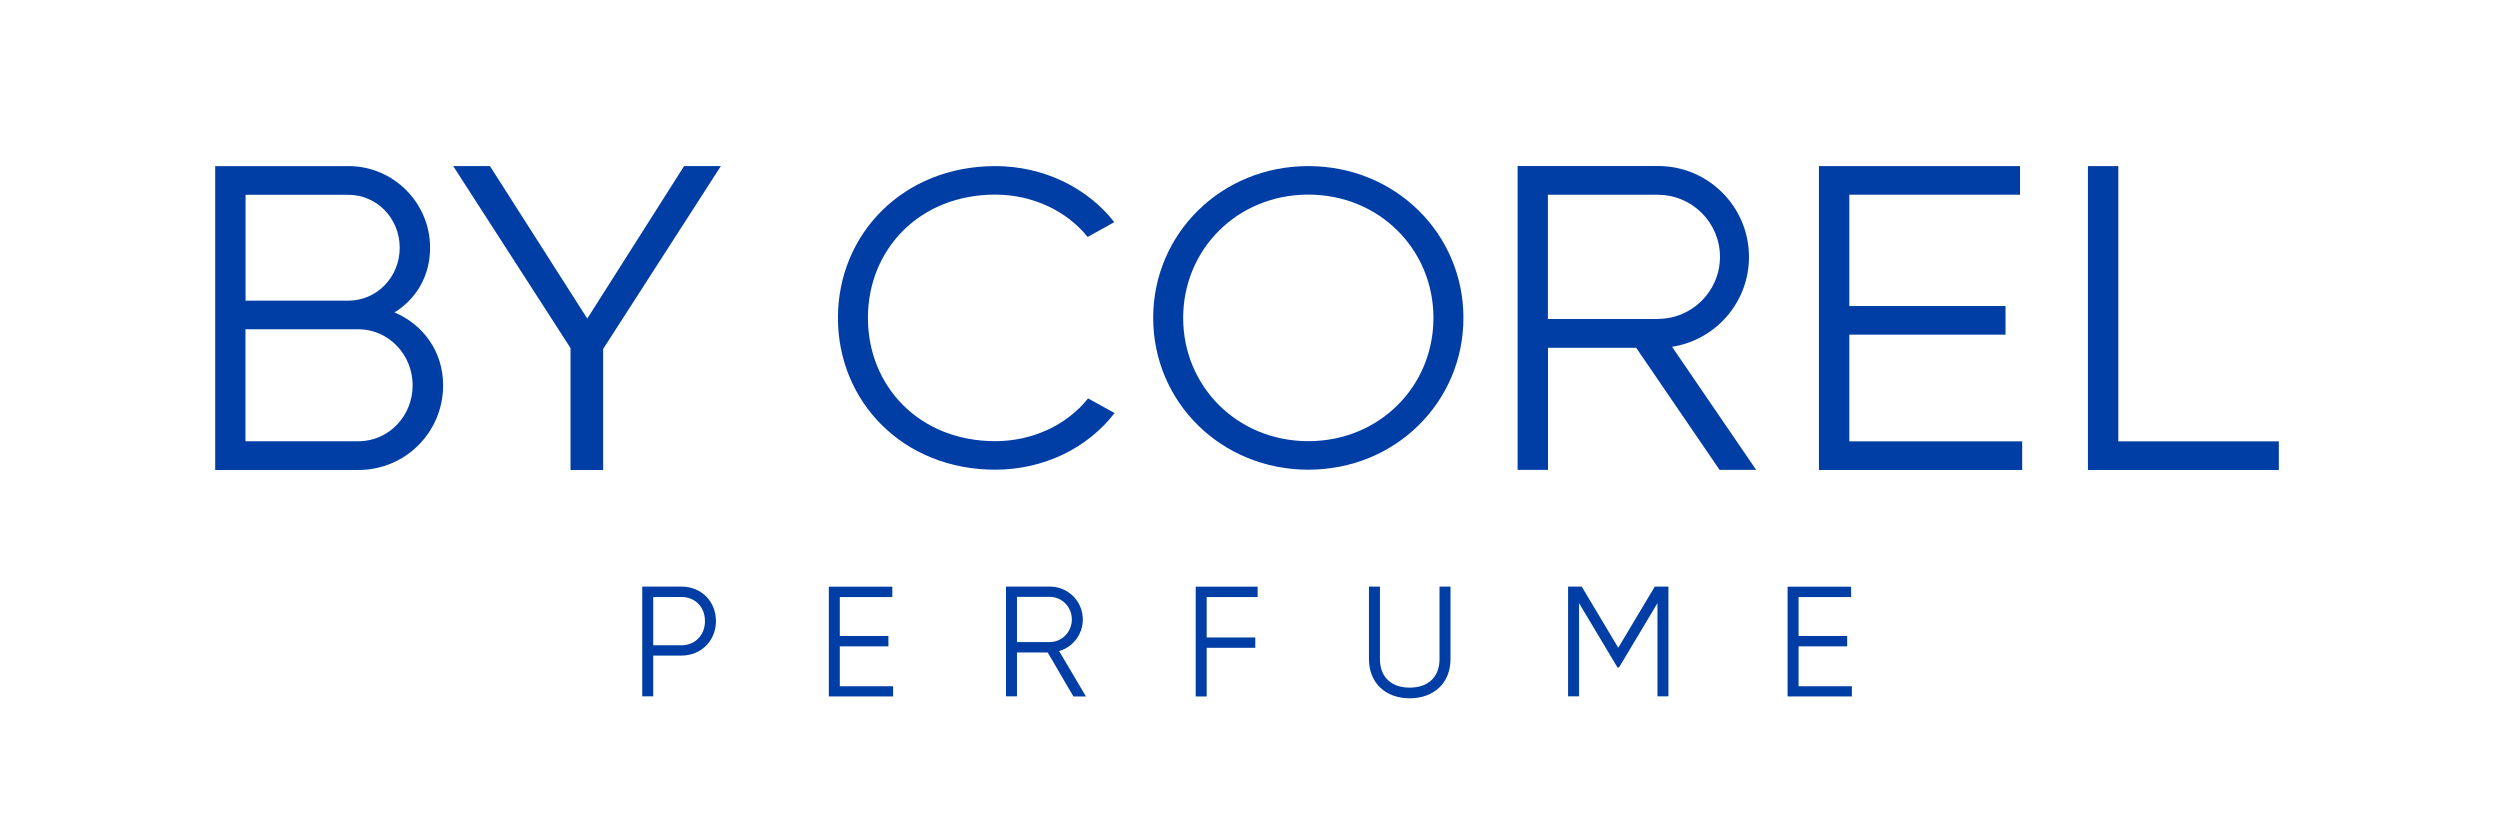 <?xml version="1.0" encoding="UTF-8"?><svg id="Warstwa_1" xmlns="http://www.w3.org/2000/svg" viewBox="0 0 255.12 85.04"><defs><style>.cls-1{fill:#003da5;stroke-width:0px;}</style></defs><path class="cls-1" d="m45.22,39.32c0,4.78-3.85,8.64-8.64,8.64h-14.62v-31.01h13.6c4.61,0,8.33,3.77,8.33,8.33,0,2.88-1.42,5.23-3.63,6.6,2.92,1.24,4.96,3.99,4.96,7.44m-20.16-19.45v10.81h10.5c2.88,0,5.23-2.39,5.23-5.4s-2.35-5.4-5.23-5.4h-10.5Zm17.05,19.45c0-3.15-2.48-5.72-5.54-5.72h-11.52v11.43h11.52c3.06,0,5.54-2.53,5.54-5.72"/><polygon class="cls-1" points="69.81 16.95 59.93 32.51 50 16.95 46.25 16.95 58.22 35.52 58.22 47.96 61.55 47.96 61.55 35.61 73.56 16.95 69.81 16.95"/><path class="cls-1" d="m117.68,32.44c0-8.56,6.91-15.49,15.83-15.49s15.83,6.93,15.83,15.49-6.91,15.49-15.83,15.49-15.83-6.93-15.83-15.49m28.6,0c0-6.97-5.51-12.58-12.77-12.58s-12.77,5.6-12.77,12.58,5.51,12.58,12.77,12.58,12.77-5.6,12.77-12.58"/><polygon class="cls-1" points="185.62 16.95 185.62 47.96 206.36 47.96 206.36 45.04 188.72 45.04 188.72 34.15 204.66 34.15 204.66 31.23 188.72 31.23 188.72 19.87 206.14 19.87 206.14 16.95 185.62 16.95"/><polygon class="cls-1" points="213.07 16.95 213.07 47.96 232.55 47.96 232.55 45.04 216.17 45.04 216.17 16.95 213.07 16.95"/><path class="cls-1" d="m179.22,47.96l-8.59-12.57c4.44-.69,7.85-4.53,7.85-9.17,0-5.12-4.15-9.28-9.28-9.28h0s-14.33,0-14.33,0v31.01h3.1v-12.46h9l8.51,12.46h3.75Zm-10.02-15.41h-11.24v-12.68h11.23s0,.01,0,.01c3.49,0,6.33,2.84,6.33,6.33s-2.84,6.33-6.33,6.33h0Z"/><path class="cls-1" d="m111.04,40.65c-2.13,2.68-5.62,4.37-9.48,4.37-7.74,0-12.99-5.6-12.99-12.58s5.25-12.58,12.99-12.58c3.83,0,7.3,1.67,9.43,4.32l2.72-1.51c-2.74-3.51-7.2-5.72-12.15-5.72-9.4,0-16.05,6.93-16.05,15.49s6.65,15.49,16.05,15.49c5,0,9.47-2.25,12.18-5.78l-2.71-1.5Z"/><path class="cls-1" d="m73.06,63.38c0,2-1.5,3.52-3.52,3.52h-2.88v4.16h-1.12v-11.2h4c2.02,0,3.52,1.5,3.52,3.52Zm-1.12,0c0-1.44-1.01-2.46-2.4-2.46h-2.88v4.93h2.88c1.39,0,2.4-1.04,2.4-2.46Z"/><path class="cls-1" d="m91.14,70.01v1.06h-6.56v-11.2h6.48v1.06h-5.36v3.97h4.96v1.06h-4.96v4.07h5.44Z"/><path class="cls-1" d="m106.92,66.58h-3.14v4.48h-1.12v-11.2h4.48c1.86,0,3.36,1.5,3.36,3.36,0,1.52-1.02,2.82-2.42,3.22l2.74,4.63h-1.28l-2.62-4.48Zm-3.14-1.06h3.36c1.23,0,2.24-1.04,2.24-2.31s-1.01-2.3-2.24-2.3h-3.36v4.61Z"/><path class="cls-1" d="m123.14,60.92v4.13h4.96v1.06h-4.96v4.96h-1.12v-11.2h6.32v1.06h-5.2Z"/><path class="cls-1" d="m139.7,67.26v-7.4h1.12v7.4c0,1.78,1.1,2.91,3.04,2.91s3.04-1.14,3.04-2.91v-7.4h1.12v7.4c0,2.45-1.71,4-4.16,4s-4.16-1.55-4.16-4Z"/><path class="cls-1" d="m170.26,71.06h-1.12v-9.51l-3.92,6.56h-.16l-3.92-6.56v9.51h-1.12v-11.2h1.39l3.73,6.24,3.73-6.24h1.39v11.2Z"/><path class="cls-1" d="m188.98,70.01v1.06h-6.56v-11.2h6.48v1.06h-5.36v3.97h4.96v1.06h-4.96v4.07h5.44Z"/></svg>